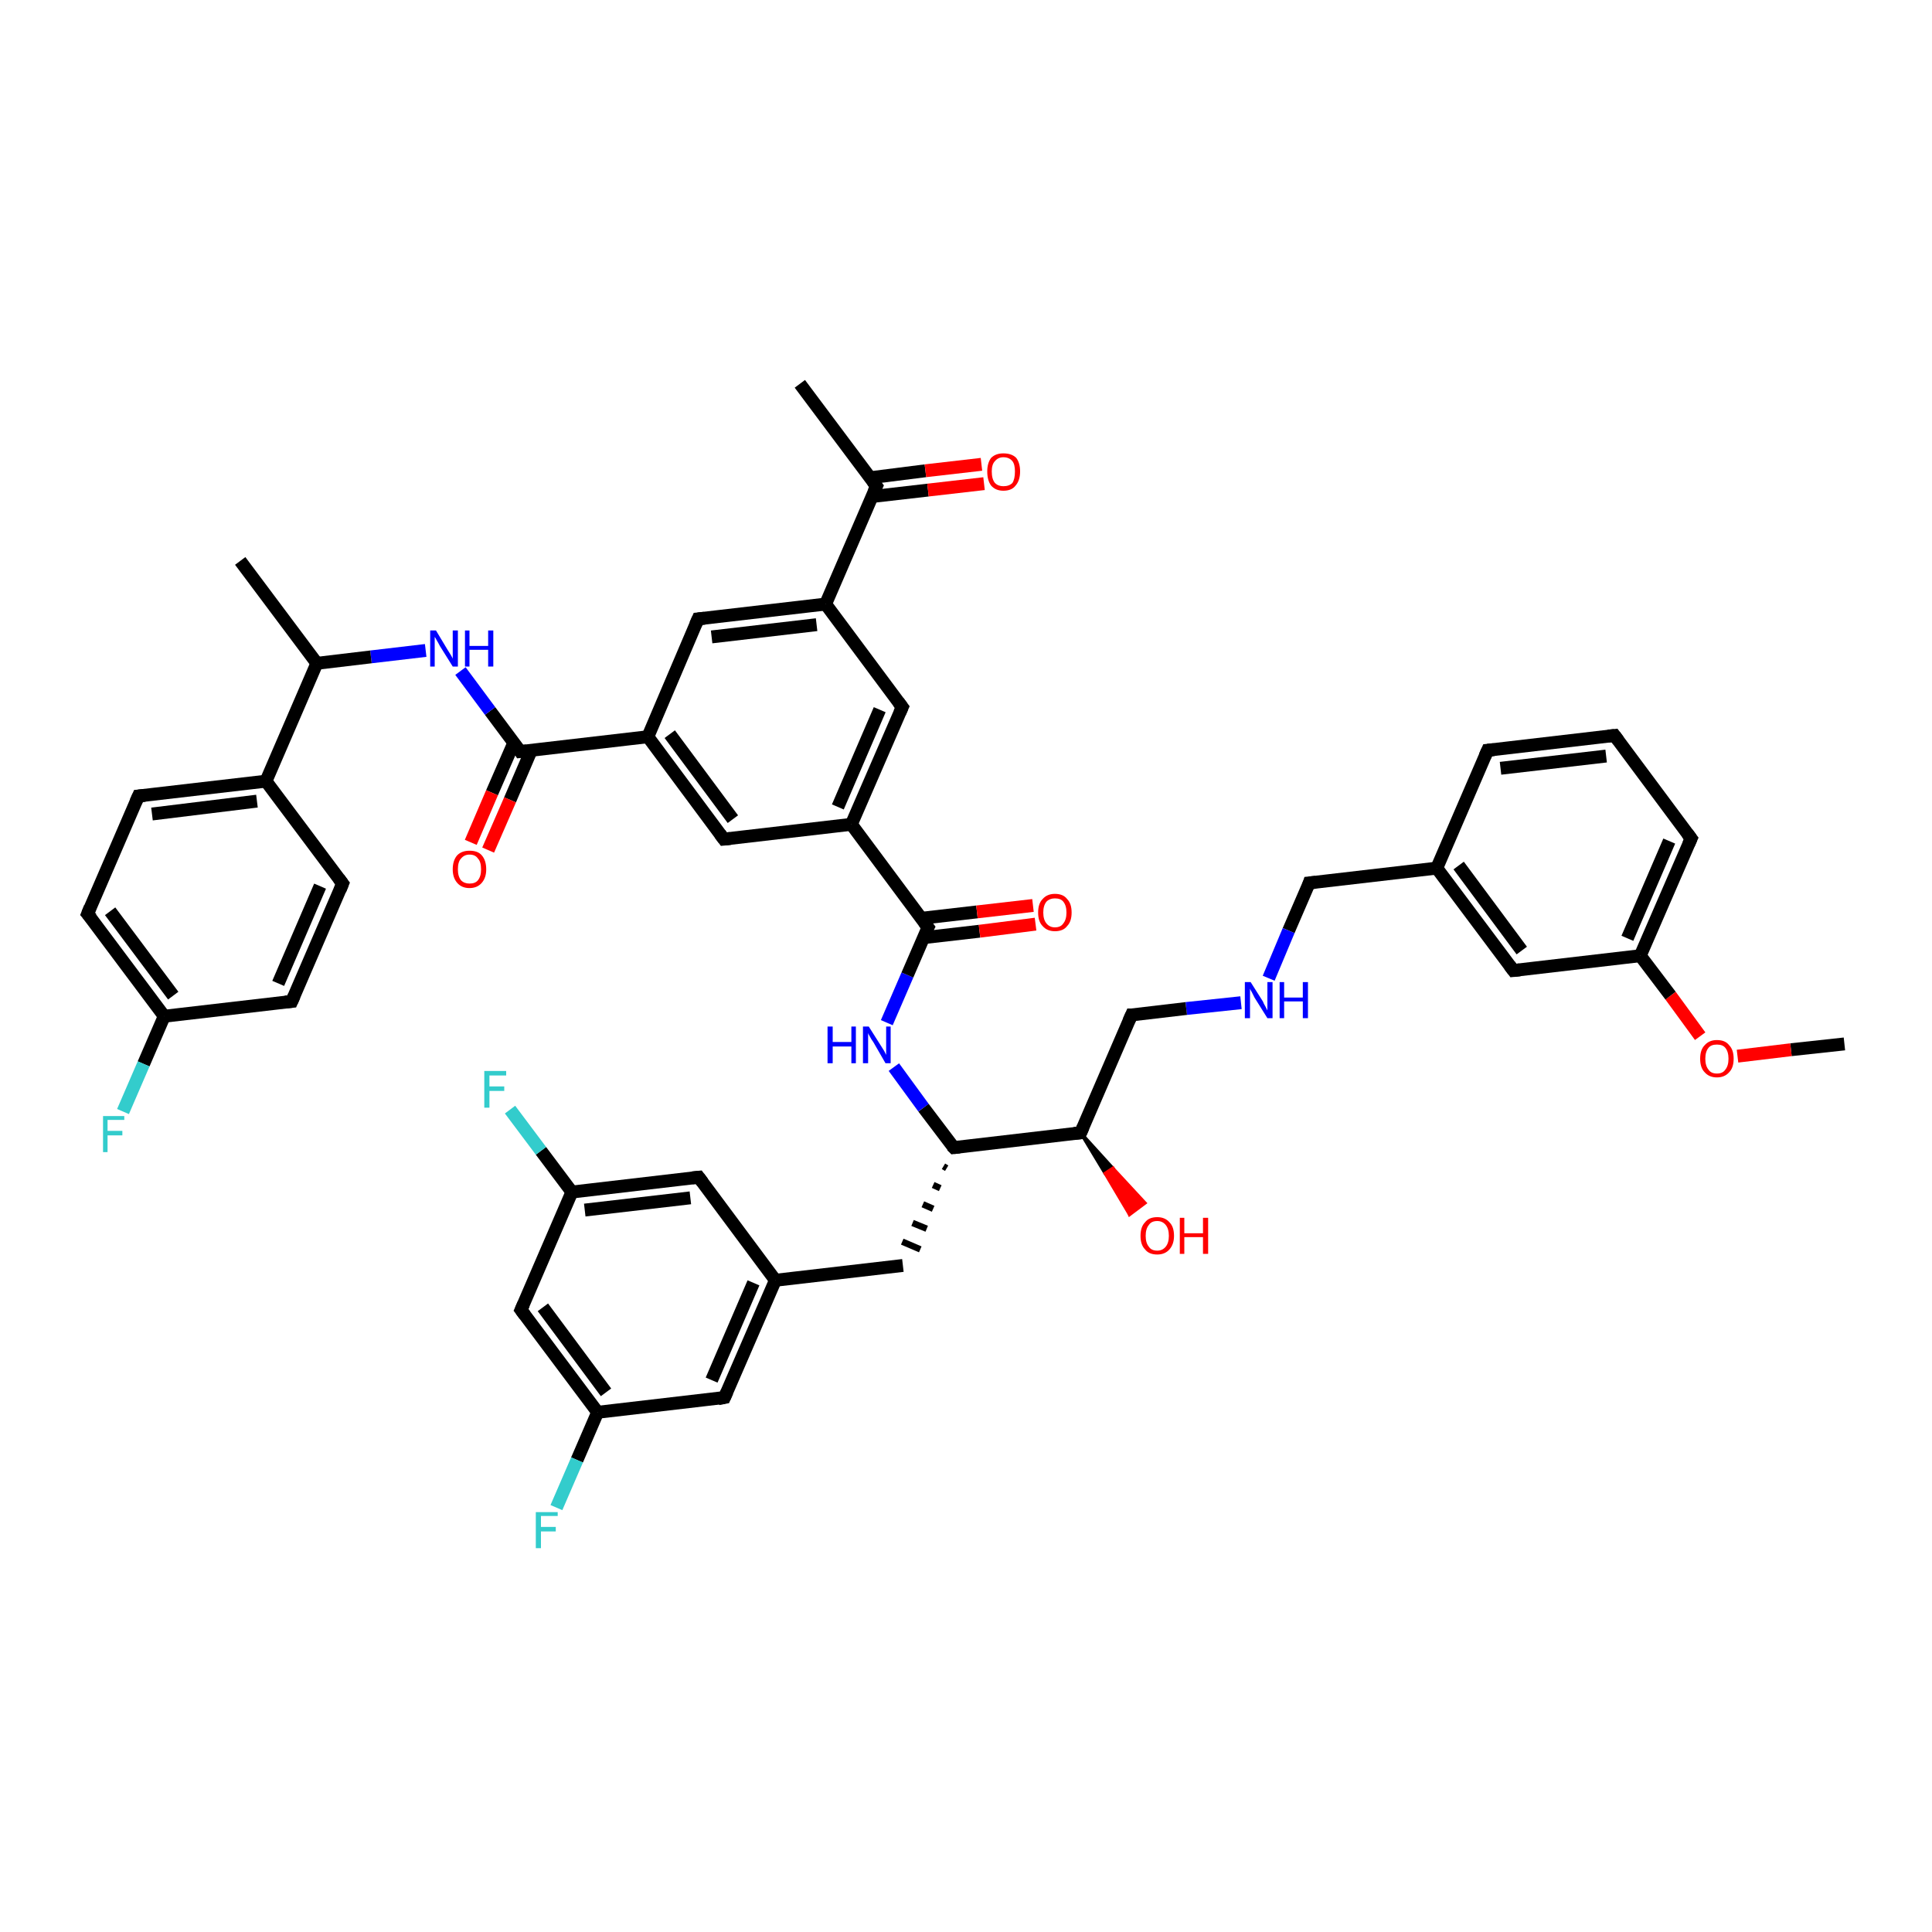 <?xml version='1.0' encoding='iso-8859-1'?>
<svg version='1.1' baseProfile='full'
              xmlns='http://www.w3.org/2000/svg'
                      xmlns:rdkit='http://www.rdkit.org/xml'
                      xmlns:xlink='http://www.w3.org/1999/xlink'
                  xml:space='preserve'
width='300px' height='300px' viewBox='0 0 300 300'>
<!-- END OF HEADER -->
<rect style='opacity:1.0;fill:#FFFFFF;stroke:none' width='300.0' height='300.0' x='0.0' y='0.0'> </rect>
<path class='bond-0 atom-0 atom-1' d='M 286.4,162.1 L 278.1,163.0' style='fill:none;fill-rule:evenodd;stroke:#000000;stroke-width:2.0px;stroke-linecap:butt;stroke-linejoin:miter;stroke-opacity:1' />
<path class='bond-0 atom-0 atom-1' d='M 278.1,163.0 L 269.8,164.0' style='fill:none;fill-rule:evenodd;stroke:#FF0000;stroke-width:2.0px;stroke-linecap:butt;stroke-linejoin:miter;stroke-opacity:1' />
<path class='bond-1 atom-1 atom-2' d='M 264.0,160.9 L 259.4,154.6' style='fill:none;fill-rule:evenodd;stroke:#FF0000;stroke-width:2.0px;stroke-linecap:butt;stroke-linejoin:miter;stroke-opacity:1' />
<path class='bond-1 atom-1 atom-2' d='M 259.4,154.6 L 254.7,148.4' style='fill:none;fill-rule:evenodd;stroke:#000000;stroke-width:2.0px;stroke-linecap:butt;stroke-linejoin:miter;stroke-opacity:1' />
<path class='bond-2 atom-2 atom-3' d='M 254.7,148.4 L 262.6,130.2' style='fill:none;fill-rule:evenodd;stroke:#000000;stroke-width:2.0px;stroke-linecap:butt;stroke-linejoin:miter;stroke-opacity:1' />
<path class='bond-2 atom-2 atom-3' d='M 252.7,145.7 L 259.2,130.6' style='fill:none;fill-rule:evenodd;stroke:#000000;stroke-width:2.0px;stroke-linecap:butt;stroke-linejoin:miter;stroke-opacity:1' />
<path class='bond-3 atom-3 atom-4' d='M 262.6,130.2 L 250.7,114.2' style='fill:none;fill-rule:evenodd;stroke:#000000;stroke-width:2.0px;stroke-linecap:butt;stroke-linejoin:miter;stroke-opacity:1' />
<path class='bond-4 atom-4 atom-5' d='M 250.7,114.2 L 231.0,116.5' style='fill:none;fill-rule:evenodd;stroke:#000000;stroke-width:2.0px;stroke-linecap:butt;stroke-linejoin:miter;stroke-opacity:1' />
<path class='bond-4 atom-4 atom-5' d='M 249.4,117.4 L 233.0,119.3' style='fill:none;fill-rule:evenodd;stroke:#000000;stroke-width:2.0px;stroke-linecap:butt;stroke-linejoin:miter;stroke-opacity:1' />
<path class='bond-5 atom-5 atom-6' d='M 231.0,116.5 L 223.1,134.8' style='fill:none;fill-rule:evenodd;stroke:#000000;stroke-width:2.0px;stroke-linecap:butt;stroke-linejoin:miter;stroke-opacity:1' />
<path class='bond-6 atom-6 atom-7' d='M 223.1,134.8 L 203.3,137.1' style='fill:none;fill-rule:evenodd;stroke:#000000;stroke-width:2.0px;stroke-linecap:butt;stroke-linejoin:miter;stroke-opacity:1' />
<path class='bond-7 atom-7 atom-8' d='M 203.3,137.1 L 200.1,144.5' style='fill:none;fill-rule:evenodd;stroke:#000000;stroke-width:2.0px;stroke-linecap:butt;stroke-linejoin:miter;stroke-opacity:1' />
<path class='bond-7 atom-7 atom-8' d='M 200.1,144.5 L 197.0,151.9' style='fill:none;fill-rule:evenodd;stroke:#0000FF;stroke-width:2.0px;stroke-linecap:butt;stroke-linejoin:miter;stroke-opacity:1' />
<path class='bond-8 atom-8 atom-9' d='M 192.7,155.7 L 184.2,156.6' style='fill:none;fill-rule:evenodd;stroke:#0000FF;stroke-width:2.0px;stroke-linecap:butt;stroke-linejoin:miter;stroke-opacity:1' />
<path class='bond-8 atom-8 atom-9' d='M 184.2,156.6 L 175.7,157.6' style='fill:none;fill-rule:evenodd;stroke:#000000;stroke-width:2.0px;stroke-linecap:butt;stroke-linejoin:miter;stroke-opacity:1' />
<path class='bond-9 atom-9 atom-10' d='M 175.7,157.6 L 167.8,175.9' style='fill:none;fill-rule:evenodd;stroke:#000000;stroke-width:2.0px;stroke-linecap:butt;stroke-linejoin:miter;stroke-opacity:1' />
<path class='bond-10 atom-10 atom-11' d='M 167.8,175.9 L 172.8,181.4 L 171.6,182.2 Z' style='fill:#000000;fill-rule:evenodd;fill-opacity:1;stroke:#000000;stroke-width:0.5px;stroke-linecap:butt;stroke-linejoin:miter;stroke-opacity:1;' />
<path class='bond-10 atom-10 atom-11' d='M 172.8,181.4 L 175.4,188.6 L 177.8,186.8 Z' style='fill:#FF0000;fill-rule:evenodd;fill-opacity:1;stroke:#FF0000;stroke-width:0.5px;stroke-linecap:butt;stroke-linejoin:miter;stroke-opacity:1;' />
<path class='bond-10 atom-10 atom-11' d='M 172.8,181.4 L 171.6,182.2 L 175.4,188.6 Z' style='fill:#FF0000;fill-rule:evenodd;fill-opacity:1;stroke:#FF0000;stroke-width:0.5px;stroke-linecap:butt;stroke-linejoin:miter;stroke-opacity:1;' />
<path class='bond-11 atom-10 atom-12' d='M 167.8,175.9 L 148.1,178.2' style='fill:none;fill-rule:evenodd;stroke:#000000;stroke-width:2.0px;stroke-linecap:butt;stroke-linejoin:miter;stroke-opacity:1' />
<path class='bond-12 atom-12 atom-13' d='M 146.5,181.1 L 147.0,181.4' style='fill:none;fill-rule:evenodd;stroke:#000000;stroke-width:1.0px;stroke-linecap:butt;stroke-linejoin:miter;stroke-opacity:1' />
<path class='bond-12 atom-12 atom-13' d='M 144.9,184.0 L 146.0,184.5' style='fill:none;fill-rule:evenodd;stroke:#000000;stroke-width:1.0px;stroke-linecap:butt;stroke-linejoin:miter;stroke-opacity:1' />
<path class='bond-12 atom-12 atom-13' d='M 143.3,187.0 L 144.9,187.7' style='fill:none;fill-rule:evenodd;stroke:#000000;stroke-width:1.0px;stroke-linecap:butt;stroke-linejoin:miter;stroke-opacity:1' />
<path class='bond-12 atom-12 atom-13' d='M 141.7,189.9 L 143.9,190.8' style='fill:none;fill-rule:evenodd;stroke:#000000;stroke-width:1.0px;stroke-linecap:butt;stroke-linejoin:miter;stroke-opacity:1' />
<path class='bond-12 atom-12 atom-13' d='M 140.1,192.8 L 142.9,194.0' style='fill:none;fill-rule:evenodd;stroke:#000000;stroke-width:1.0px;stroke-linecap:butt;stroke-linejoin:miter;stroke-opacity:1' />
<path class='bond-13 atom-13 atom-14' d='M 140.2,196.5 L 120.4,198.8' style='fill:none;fill-rule:evenodd;stroke:#000000;stroke-width:2.0px;stroke-linecap:butt;stroke-linejoin:miter;stroke-opacity:1' />
<path class='bond-14 atom-14 atom-15' d='M 120.4,198.8 L 112.5,217.0' style='fill:none;fill-rule:evenodd;stroke:#000000;stroke-width:2.0px;stroke-linecap:butt;stroke-linejoin:miter;stroke-opacity:1' />
<path class='bond-14 atom-14 atom-15' d='M 117.0,199.2 L 110.5,214.3' style='fill:none;fill-rule:evenodd;stroke:#000000;stroke-width:2.0px;stroke-linecap:butt;stroke-linejoin:miter;stroke-opacity:1' />
<path class='bond-15 atom-15 atom-16' d='M 112.5,217.0 L 92.8,219.3' style='fill:none;fill-rule:evenodd;stroke:#000000;stroke-width:2.0px;stroke-linecap:butt;stroke-linejoin:miter;stroke-opacity:1' />
<path class='bond-16 atom-16 atom-17' d='M 92.8,219.3 L 89.6,226.7' style='fill:none;fill-rule:evenodd;stroke:#000000;stroke-width:2.0px;stroke-linecap:butt;stroke-linejoin:miter;stroke-opacity:1' />
<path class='bond-16 atom-16 atom-17' d='M 89.6,226.7 L 86.4,234.1' style='fill:none;fill-rule:evenodd;stroke:#33CCCC;stroke-width:2.0px;stroke-linecap:butt;stroke-linejoin:miter;stroke-opacity:1' />
<path class='bond-17 atom-16 atom-18' d='M 92.8,219.3 L 80.9,203.4' style='fill:none;fill-rule:evenodd;stroke:#000000;stroke-width:2.0px;stroke-linecap:butt;stroke-linejoin:miter;stroke-opacity:1' />
<path class='bond-17 atom-16 atom-18' d='M 94.1,216.2 L 84.3,203.0' style='fill:none;fill-rule:evenodd;stroke:#000000;stroke-width:2.0px;stroke-linecap:butt;stroke-linejoin:miter;stroke-opacity:1' />
<path class='bond-18 atom-18 atom-19' d='M 80.9,203.4 L 88.8,185.1' style='fill:none;fill-rule:evenodd;stroke:#000000;stroke-width:2.0px;stroke-linecap:butt;stroke-linejoin:miter;stroke-opacity:1' />
<path class='bond-19 atom-19 atom-20' d='M 88.8,185.1 L 84.0,178.7' style='fill:none;fill-rule:evenodd;stroke:#000000;stroke-width:2.0px;stroke-linecap:butt;stroke-linejoin:miter;stroke-opacity:1' />
<path class='bond-19 atom-19 atom-20' d='M 84.0,178.7 L 79.2,172.3' style='fill:none;fill-rule:evenodd;stroke:#33CCCC;stroke-width:2.0px;stroke-linecap:butt;stroke-linejoin:miter;stroke-opacity:1' />
<path class='bond-20 atom-19 atom-21' d='M 88.8,185.1 L 108.5,182.8' style='fill:none;fill-rule:evenodd;stroke:#000000;stroke-width:2.0px;stroke-linecap:butt;stroke-linejoin:miter;stroke-opacity:1' />
<path class='bond-20 atom-19 atom-21' d='M 90.8,187.9 L 107.2,186.0' style='fill:none;fill-rule:evenodd;stroke:#000000;stroke-width:2.0px;stroke-linecap:butt;stroke-linejoin:miter;stroke-opacity:1' />
<path class='bond-21 atom-12 atom-22' d='M 148.1,178.2 L 143.4,172.0' style='fill:none;fill-rule:evenodd;stroke:#000000;stroke-width:2.0px;stroke-linecap:butt;stroke-linejoin:miter;stroke-opacity:1' />
<path class='bond-21 atom-12 atom-22' d='M 143.4,172.0 L 138.8,165.7' style='fill:none;fill-rule:evenodd;stroke:#0000FF;stroke-width:2.0px;stroke-linecap:butt;stroke-linejoin:miter;stroke-opacity:1' />
<path class='bond-22 atom-22 atom-23' d='M 137.7,158.8 L 140.9,151.4' style='fill:none;fill-rule:evenodd;stroke:#0000FF;stroke-width:2.0px;stroke-linecap:butt;stroke-linejoin:miter;stroke-opacity:1' />
<path class='bond-22 atom-22 atom-23' d='M 140.9,151.4 L 144.1,144.0' style='fill:none;fill-rule:evenodd;stroke:#000000;stroke-width:2.0px;stroke-linecap:butt;stroke-linejoin:miter;stroke-opacity:1' />
<path class='bond-23 atom-23 atom-24' d='M 143.4,145.6 L 152.1,144.6' style='fill:none;fill-rule:evenodd;stroke:#000000;stroke-width:2.0px;stroke-linecap:butt;stroke-linejoin:miter;stroke-opacity:1' />
<path class='bond-23 atom-23 atom-24' d='M 152.1,144.6 L 160.8,143.5' style='fill:none;fill-rule:evenodd;stroke:#FF0000;stroke-width:2.0px;stroke-linecap:butt;stroke-linejoin:miter;stroke-opacity:1' />
<path class='bond-23 atom-23 atom-24' d='M 143.0,142.6 L 151.7,141.6' style='fill:none;fill-rule:evenodd;stroke:#000000;stroke-width:2.0px;stroke-linecap:butt;stroke-linejoin:miter;stroke-opacity:1' />
<path class='bond-23 atom-23 atom-24' d='M 151.7,141.6 L 160.4,140.6' style='fill:none;fill-rule:evenodd;stroke:#FF0000;stroke-width:2.0px;stroke-linecap:butt;stroke-linejoin:miter;stroke-opacity:1' />
<path class='bond-24 atom-23 atom-25' d='M 144.1,144.0 L 132.2,128.0' style='fill:none;fill-rule:evenodd;stroke:#000000;stroke-width:2.0px;stroke-linecap:butt;stroke-linejoin:miter;stroke-opacity:1' />
<path class='bond-25 atom-25 atom-26' d='M 132.2,128.0 L 140.1,109.8' style='fill:none;fill-rule:evenodd;stroke:#000000;stroke-width:2.0px;stroke-linecap:butt;stroke-linejoin:miter;stroke-opacity:1' />
<path class='bond-25 atom-25 atom-26' d='M 130.1,125.3 L 136.6,110.2' style='fill:none;fill-rule:evenodd;stroke:#000000;stroke-width:2.0px;stroke-linecap:butt;stroke-linejoin:miter;stroke-opacity:1' />
<path class='bond-26 atom-26 atom-27' d='M 140.1,109.8 L 128.2,93.8' style='fill:none;fill-rule:evenodd;stroke:#000000;stroke-width:2.0px;stroke-linecap:butt;stroke-linejoin:miter;stroke-opacity:1' />
<path class='bond-27 atom-27 atom-28' d='M 128.2,93.8 L 108.4,96.1' style='fill:none;fill-rule:evenodd;stroke:#000000;stroke-width:2.0px;stroke-linecap:butt;stroke-linejoin:miter;stroke-opacity:1' />
<path class='bond-27 atom-27 atom-28' d='M 126.8,97.0 L 110.5,98.9' style='fill:none;fill-rule:evenodd;stroke:#000000;stroke-width:2.0px;stroke-linecap:butt;stroke-linejoin:miter;stroke-opacity:1' />
<path class='bond-28 atom-28 atom-29' d='M 108.4,96.1 L 100.6,114.4' style='fill:none;fill-rule:evenodd;stroke:#000000;stroke-width:2.0px;stroke-linecap:butt;stroke-linejoin:miter;stroke-opacity:1' />
<path class='bond-29 atom-29 atom-30' d='M 100.6,114.4 L 112.4,130.3' style='fill:none;fill-rule:evenodd;stroke:#000000;stroke-width:2.0px;stroke-linecap:butt;stroke-linejoin:miter;stroke-opacity:1' />
<path class='bond-29 atom-29 atom-30' d='M 104.0,114.0 L 113.8,127.2' style='fill:none;fill-rule:evenodd;stroke:#000000;stroke-width:2.0px;stroke-linecap:butt;stroke-linejoin:miter;stroke-opacity:1' />
<path class='bond-30 atom-29 atom-31' d='M 100.6,114.4 L 80.8,116.7' style='fill:none;fill-rule:evenodd;stroke:#000000;stroke-width:2.0px;stroke-linecap:butt;stroke-linejoin:miter;stroke-opacity:1' />
<path class='bond-31 atom-31 atom-32' d='M 79.8,115.3 L 76.4,123.1' style='fill:none;fill-rule:evenodd;stroke:#000000;stroke-width:2.0px;stroke-linecap:butt;stroke-linejoin:miter;stroke-opacity:1' />
<path class='bond-31 atom-31 atom-32' d='M 76.4,123.1 L 73.1,130.8' style='fill:none;fill-rule:evenodd;stroke:#FF0000;stroke-width:2.0px;stroke-linecap:butt;stroke-linejoin:miter;stroke-opacity:1' />
<path class='bond-31 atom-31 atom-32' d='M 82.5,116.5 L 79.2,124.2' style='fill:none;fill-rule:evenodd;stroke:#000000;stroke-width:2.0px;stroke-linecap:butt;stroke-linejoin:miter;stroke-opacity:1' />
<path class='bond-31 atom-31 atom-32' d='M 79.2,124.2 L 75.8,132.0' style='fill:none;fill-rule:evenodd;stroke:#FF0000;stroke-width:2.0px;stroke-linecap:butt;stroke-linejoin:miter;stroke-opacity:1' />
<path class='bond-32 atom-31 atom-33' d='M 80.8,116.7 L 76.1,110.4' style='fill:none;fill-rule:evenodd;stroke:#000000;stroke-width:2.0px;stroke-linecap:butt;stroke-linejoin:miter;stroke-opacity:1' />
<path class='bond-32 atom-31 atom-33' d='M 76.1,110.4 L 71.5,104.2' style='fill:none;fill-rule:evenodd;stroke:#0000FF;stroke-width:2.0px;stroke-linecap:butt;stroke-linejoin:miter;stroke-opacity:1' />
<path class='bond-33 atom-33 atom-34' d='M 66.1,101.0 L 57.6,102.0' style='fill:none;fill-rule:evenodd;stroke:#0000FF;stroke-width:2.0px;stroke-linecap:butt;stroke-linejoin:miter;stroke-opacity:1' />
<path class='bond-33 atom-33 atom-34' d='M 57.6,102.0 L 49.2,103.0' style='fill:none;fill-rule:evenodd;stroke:#000000;stroke-width:2.0px;stroke-linecap:butt;stroke-linejoin:miter;stroke-opacity:1' />
<path class='bond-34 atom-34 atom-35' d='M 49.2,103.0 L 37.3,87.1' style='fill:none;fill-rule:evenodd;stroke:#000000;stroke-width:2.0px;stroke-linecap:butt;stroke-linejoin:miter;stroke-opacity:1' />
<path class='bond-35 atom-34 atom-36' d='M 49.2,103.0 L 41.3,121.3' style='fill:none;fill-rule:evenodd;stroke:#000000;stroke-width:2.0px;stroke-linecap:butt;stroke-linejoin:miter;stroke-opacity:1' />
<path class='bond-36 atom-36 atom-37' d='M 41.3,121.3 L 21.5,123.6' style='fill:none;fill-rule:evenodd;stroke:#000000;stroke-width:2.0px;stroke-linecap:butt;stroke-linejoin:miter;stroke-opacity:1' />
<path class='bond-36 atom-36 atom-37' d='M 39.9,124.4 L 23.6,126.4' style='fill:none;fill-rule:evenodd;stroke:#000000;stroke-width:2.0px;stroke-linecap:butt;stroke-linejoin:miter;stroke-opacity:1' />
<path class='bond-37 atom-37 atom-38' d='M 21.5,123.6 L 13.6,141.9' style='fill:none;fill-rule:evenodd;stroke:#000000;stroke-width:2.0px;stroke-linecap:butt;stroke-linejoin:miter;stroke-opacity:1' />
<path class='bond-38 atom-38 atom-39' d='M 13.6,141.9 L 25.5,157.8' style='fill:none;fill-rule:evenodd;stroke:#000000;stroke-width:2.0px;stroke-linecap:butt;stroke-linejoin:miter;stroke-opacity:1' />
<path class='bond-38 atom-38 atom-39' d='M 17.1,141.5 L 26.9,154.6' style='fill:none;fill-rule:evenodd;stroke:#000000;stroke-width:2.0px;stroke-linecap:butt;stroke-linejoin:miter;stroke-opacity:1' />
<path class='bond-39 atom-39 atom-40' d='M 25.5,157.8 L 22.3,165.2' style='fill:none;fill-rule:evenodd;stroke:#000000;stroke-width:2.0px;stroke-linecap:butt;stroke-linejoin:miter;stroke-opacity:1' />
<path class='bond-39 atom-39 atom-40' d='M 22.3,165.2 L 19.1,172.6' style='fill:none;fill-rule:evenodd;stroke:#33CCCC;stroke-width:2.0px;stroke-linecap:butt;stroke-linejoin:miter;stroke-opacity:1' />
<path class='bond-40 atom-39 atom-41' d='M 25.5,157.8 L 45.3,155.5' style='fill:none;fill-rule:evenodd;stroke:#000000;stroke-width:2.0px;stroke-linecap:butt;stroke-linejoin:miter;stroke-opacity:1' />
<path class='bond-41 atom-41 atom-42' d='M 45.3,155.5 L 53.2,137.2' style='fill:none;fill-rule:evenodd;stroke:#000000;stroke-width:2.0px;stroke-linecap:butt;stroke-linejoin:miter;stroke-opacity:1' />
<path class='bond-41 atom-41 atom-42' d='M 43.2,152.7 L 49.7,137.6' style='fill:none;fill-rule:evenodd;stroke:#000000;stroke-width:2.0px;stroke-linecap:butt;stroke-linejoin:miter;stroke-opacity:1' />
<path class='bond-42 atom-27 atom-43' d='M 128.2,93.8 L 136.1,75.5' style='fill:none;fill-rule:evenodd;stroke:#000000;stroke-width:2.0px;stroke-linecap:butt;stroke-linejoin:miter;stroke-opacity:1' />
<path class='bond-43 atom-43 atom-44' d='M 136.1,75.5 L 124.2,59.6' style='fill:none;fill-rule:evenodd;stroke:#000000;stroke-width:2.0px;stroke-linecap:butt;stroke-linejoin:miter;stroke-opacity:1' />
<path class='bond-44 atom-43 atom-45' d='M 135.4,77.1 L 144.1,76.1' style='fill:none;fill-rule:evenodd;stroke:#000000;stroke-width:2.0px;stroke-linecap:butt;stroke-linejoin:miter;stroke-opacity:1' />
<path class='bond-44 atom-43 atom-45' d='M 144.1,76.1 L 152.8,75.1' style='fill:none;fill-rule:evenodd;stroke:#FF0000;stroke-width:2.0px;stroke-linecap:butt;stroke-linejoin:miter;stroke-opacity:1' />
<path class='bond-44 atom-43 atom-45' d='M 135.0,74.2 L 143.7,73.1' style='fill:none;fill-rule:evenodd;stroke:#000000;stroke-width:2.0px;stroke-linecap:butt;stroke-linejoin:miter;stroke-opacity:1' />
<path class='bond-44 atom-43 atom-45' d='M 143.7,73.1 L 152.4,72.1' style='fill:none;fill-rule:evenodd;stroke:#FF0000;stroke-width:2.0px;stroke-linecap:butt;stroke-linejoin:miter;stroke-opacity:1' />
<path class='bond-45 atom-6 atom-46' d='M 223.1,134.8 L 235.0,150.7' style='fill:none;fill-rule:evenodd;stroke:#000000;stroke-width:2.0px;stroke-linecap:butt;stroke-linejoin:miter;stroke-opacity:1' />
<path class='bond-45 atom-6 atom-46' d='M 226.5,134.4 L 236.3,147.6' style='fill:none;fill-rule:evenodd;stroke:#000000;stroke-width:2.0px;stroke-linecap:butt;stroke-linejoin:miter;stroke-opacity:1' />
<path class='bond-46 atom-46 atom-2' d='M 235.0,150.7 L 254.7,148.4' style='fill:none;fill-rule:evenodd;stroke:#000000;stroke-width:2.0px;stroke-linecap:butt;stroke-linejoin:miter;stroke-opacity:1' />
<path class='bond-47 atom-21 atom-14' d='M 108.5,182.8 L 120.4,198.8' style='fill:none;fill-rule:evenodd;stroke:#000000;stroke-width:2.0px;stroke-linecap:butt;stroke-linejoin:miter;stroke-opacity:1' />
<path class='bond-48 atom-30 atom-25' d='M 112.4,130.3 L 132.2,128.0' style='fill:none;fill-rule:evenodd;stroke:#000000;stroke-width:2.0px;stroke-linecap:butt;stroke-linejoin:miter;stroke-opacity:1' />
<path class='bond-49 atom-42 atom-36' d='M 53.2,137.2 L 41.3,121.3' style='fill:none;fill-rule:evenodd;stroke:#000000;stroke-width:2.0px;stroke-linecap:butt;stroke-linejoin:miter;stroke-opacity:1' />
<path d='M 262.2,131.1 L 262.6,130.2 L 262.0,129.4' style='fill:none;stroke:#000000;stroke-width:2.0px;stroke-linecap:butt;stroke-linejoin:miter;stroke-opacity:1;' />
<path d='M 251.3,115.0 L 250.7,114.2 L 249.7,114.3' style='fill:none;stroke:#000000;stroke-width:2.0px;stroke-linecap:butt;stroke-linejoin:miter;stroke-opacity:1;' />
<path d='M 232.0,116.4 L 231.0,116.5 L 230.6,117.4' style='fill:none;stroke:#000000;stroke-width:2.0px;stroke-linecap:butt;stroke-linejoin:miter;stroke-opacity:1;' />
<path d='M 204.3,137.0 L 203.3,137.1 L 203.2,137.4' style='fill:none;stroke:#000000;stroke-width:2.0px;stroke-linecap:butt;stroke-linejoin:miter;stroke-opacity:1;' />
<path d='M 176.1,157.6 L 175.7,157.6 L 175.3,158.5' style='fill:none;stroke:#000000;stroke-width:2.0px;stroke-linecap:butt;stroke-linejoin:miter;stroke-opacity:1;' />
<path d='M 168.2,175.0 L 167.8,175.9 L 166.8,176.0' style='fill:none;stroke:#000000;stroke-width:2.0px;stroke-linecap:butt;stroke-linejoin:miter;stroke-opacity:1;' />
<path d='M 149.0,178.1 L 148.1,178.2 L 147.8,177.9' style='fill:none;stroke:#000000;stroke-width:2.0px;stroke-linecap:butt;stroke-linejoin:miter;stroke-opacity:1;' />
<path d='M 112.9,216.1 L 112.5,217.0 L 111.5,217.2' style='fill:none;stroke:#000000;stroke-width:2.0px;stroke-linecap:butt;stroke-linejoin:miter;stroke-opacity:1;' />
<path d='M 81.5,204.2 L 80.9,203.4 L 81.3,202.5' style='fill:none;stroke:#000000;stroke-width:2.0px;stroke-linecap:butt;stroke-linejoin:miter;stroke-opacity:1;' />
<path d='M 107.5,182.9 L 108.5,182.8 L 109.1,183.6' style='fill:none;stroke:#000000;stroke-width:2.0px;stroke-linecap:butt;stroke-linejoin:miter;stroke-opacity:1;' />
<path d='M 143.9,144.4 L 144.1,144.0 L 143.5,143.2' style='fill:none;stroke:#000000;stroke-width:2.0px;stroke-linecap:butt;stroke-linejoin:miter;stroke-opacity:1;' />
<path d='M 139.7,110.7 L 140.1,109.8 L 139.5,109.0' style='fill:none;stroke:#000000;stroke-width:2.0px;stroke-linecap:butt;stroke-linejoin:miter;stroke-opacity:1;' />
<path d='M 109.4,96.0 L 108.4,96.1 L 108.0,97.0' style='fill:none;stroke:#000000;stroke-width:2.0px;stroke-linecap:butt;stroke-linejoin:miter;stroke-opacity:1;' />
<path d='M 111.8,129.5 L 112.4,130.3 L 113.4,130.2' style='fill:none;stroke:#000000;stroke-width:2.0px;stroke-linecap:butt;stroke-linejoin:miter;stroke-opacity:1;' />
<path d='M 81.8,116.6 L 80.8,116.7 L 80.6,116.4' style='fill:none;stroke:#000000;stroke-width:2.0px;stroke-linecap:butt;stroke-linejoin:miter;stroke-opacity:1;' />
<path d='M 22.5,123.5 L 21.5,123.6 L 21.1,124.5' style='fill:none;stroke:#000000;stroke-width:2.0px;stroke-linecap:butt;stroke-linejoin:miter;stroke-opacity:1;' />
<path d='M 14.0,140.9 L 13.6,141.9 L 14.2,142.6' style='fill:none;stroke:#000000;stroke-width:2.0px;stroke-linecap:butt;stroke-linejoin:miter;stroke-opacity:1;' />
<path d='M 44.3,155.6 L 45.3,155.5 L 45.7,154.6' style='fill:none;stroke:#000000;stroke-width:2.0px;stroke-linecap:butt;stroke-linejoin:miter;stroke-opacity:1;' />
<path d='M 52.8,138.2 L 53.2,137.2 L 52.6,136.4' style='fill:none;stroke:#000000;stroke-width:2.0px;stroke-linecap:butt;stroke-linejoin:miter;stroke-opacity:1;' />
<path d='M 135.7,76.4 L 136.1,75.5 L 135.5,74.7' style='fill:none;stroke:#000000;stroke-width:2.0px;stroke-linecap:butt;stroke-linejoin:miter;stroke-opacity:1;' />
<path d='M 234.4,149.9 L 235.0,150.7 L 236.0,150.6' style='fill:none;stroke:#000000;stroke-width:2.0px;stroke-linecap:butt;stroke-linejoin:miter;stroke-opacity:1;' />
<path class='atom-1' d='M 264.0 164.4
Q 264.0 163.0, 264.7 162.3
Q 265.4 161.5, 266.6 161.5
Q 267.9 161.5, 268.5 162.3
Q 269.2 163.0, 269.2 164.4
Q 269.2 165.8, 268.5 166.5
Q 267.8 167.3, 266.6 167.3
Q 265.4 167.3, 264.7 166.5
Q 264.0 165.8, 264.0 164.4
M 266.6 166.7
Q 267.5 166.7, 267.9 166.1
Q 268.4 165.5, 268.4 164.4
Q 268.4 163.3, 267.9 162.7
Q 267.5 162.2, 266.6 162.2
Q 265.7 162.2, 265.3 162.7
Q 264.8 163.3, 264.8 164.4
Q 264.8 165.5, 265.3 166.1
Q 265.7 166.7, 266.6 166.7
' fill='#FF0000'/>
<path class='atom-8' d='M 194.2 152.5
L 196.1 155.5
Q 196.2 155.8, 196.5 156.3
Q 196.8 156.9, 196.8 156.9
L 196.8 152.5
L 197.6 152.5
L 197.6 158.1
L 196.8 158.1
L 194.8 154.9
Q 194.6 154.5, 194.4 154.1
Q 194.1 153.6, 194.1 153.5
L 194.1 158.1
L 193.3 158.1
L 193.3 152.5
L 194.2 152.5
' fill='#0000FF'/>
<path class='atom-8' d='M 198.7 152.5
L 199.4 152.5
L 199.4 154.9
L 202.3 154.9
L 202.3 152.5
L 203.1 152.5
L 203.1 158.1
L 202.3 158.1
L 202.3 155.5
L 199.4 155.5
L 199.4 158.1
L 198.7 158.1
L 198.7 152.5
' fill='#0000FF'/>
<path class='atom-11' d='M 177.1 191.9
Q 177.1 190.5, 177.8 189.8
Q 178.4 189.0, 179.7 189.0
Q 180.9 189.0, 181.6 189.8
Q 182.3 190.5, 182.3 191.9
Q 182.3 193.2, 181.6 194.0
Q 180.9 194.8, 179.7 194.8
Q 178.4 194.8, 177.8 194.0
Q 177.1 193.3, 177.1 191.9
M 179.7 194.2
Q 180.5 194.2, 181.0 193.6
Q 181.5 193.0, 181.5 191.9
Q 181.5 190.8, 181.0 190.2
Q 180.5 189.6, 179.7 189.6
Q 178.8 189.6, 178.4 190.2
Q 177.9 190.8, 177.9 191.9
Q 177.9 193.0, 178.4 193.6
Q 178.8 194.2, 179.7 194.2
' fill='#FF0000'/>
<path class='atom-11' d='M 183.2 189.1
L 183.9 189.1
L 183.9 191.5
L 186.8 191.5
L 186.8 189.1
L 187.6 189.1
L 187.6 194.7
L 186.8 194.7
L 186.8 192.1
L 183.9 192.1
L 183.9 194.7
L 183.2 194.7
L 183.2 189.1
' fill='#FF0000'/>
<path class='atom-17' d='M 83.2 234.8
L 86.6 234.8
L 86.6 235.4
L 84.0 235.4
L 84.0 237.1
L 86.3 237.1
L 86.3 237.8
L 84.0 237.8
L 84.0 240.4
L 83.2 240.4
L 83.2 234.8
' fill='#33CCCC'/>
<path class='atom-20' d='M 75.2 166.3
L 78.6 166.3
L 78.6 167.0
L 76.0 167.0
L 76.0 168.7
L 78.3 168.7
L 78.3 169.4
L 76.0 169.4
L 76.0 172.0
L 75.2 172.0
L 75.2 166.3
' fill='#33CCCC'/>
<path class='atom-22' d='M 128.5 159.4
L 129.3 159.4
L 129.3 161.8
L 132.2 161.8
L 132.2 159.4
L 132.9 159.4
L 132.9 165.1
L 132.2 165.1
L 132.2 162.5
L 129.3 162.5
L 129.3 165.1
L 128.5 165.1
L 128.5 159.4
' fill='#0000FF'/>
<path class='atom-22' d='M 134.9 159.4
L 136.8 162.4
Q 137.0 162.7, 137.3 163.2
Q 137.6 163.8, 137.6 163.8
L 137.6 159.4
L 138.3 159.4
L 138.3 165.1
L 137.5 165.1
L 135.6 161.8
Q 135.3 161.4, 135.1 161.0
Q 134.8 160.5, 134.8 160.4
L 134.8 165.1
L 134.0 165.1
L 134.0 159.4
L 134.9 159.4
' fill='#0000FF'/>
<path class='atom-24' d='M 161.2 141.7
Q 161.2 140.3, 161.9 139.6
Q 162.6 138.8, 163.8 138.8
Q 165.1 138.8, 165.7 139.6
Q 166.4 140.3, 166.4 141.7
Q 166.4 143.1, 165.7 143.8
Q 165.1 144.6, 163.8 144.6
Q 162.6 144.6, 161.9 143.8
Q 161.2 143.1, 161.2 141.7
M 163.8 144.0
Q 164.7 144.0, 165.1 143.4
Q 165.6 142.8, 165.6 141.7
Q 165.6 140.6, 165.1 140.0
Q 164.7 139.5, 163.8 139.5
Q 163.0 139.5, 162.5 140.0
Q 162.0 140.6, 162.0 141.7
Q 162.0 142.8, 162.5 143.4
Q 163.0 144.0, 163.8 144.0
' fill='#FF0000'/>
<path class='atom-32' d='M 70.3 135.0
Q 70.3 133.6, 71.0 132.8
Q 71.7 132.1, 72.9 132.1
Q 74.2 132.1, 74.8 132.8
Q 75.5 133.6, 75.5 135.0
Q 75.5 136.3, 74.8 137.1
Q 74.1 137.9, 72.9 137.9
Q 71.7 137.9, 71.0 137.1
Q 70.3 136.3, 70.3 135.0
M 72.9 137.2
Q 73.8 137.2, 74.2 136.7
Q 74.7 136.1, 74.7 135.0
Q 74.7 133.8, 74.2 133.3
Q 73.8 132.7, 72.9 132.7
Q 72.1 132.7, 71.6 133.3
Q 71.1 133.8, 71.1 135.0
Q 71.1 136.1, 71.6 136.7
Q 72.1 137.2, 72.9 137.2
' fill='#FF0000'/>
<path class='atom-33' d='M 67.7 97.9
L 69.5 100.9
Q 69.7 101.2, 70.0 101.7
Q 70.3 102.2, 70.3 102.3
L 70.3 97.9
L 71.1 97.9
L 71.1 103.5
L 70.3 103.5
L 68.3 100.3
Q 68.1 99.9, 67.8 99.4
Q 67.6 99.0, 67.5 98.9
L 67.5 103.5
L 66.8 103.5
L 66.8 97.9
L 67.7 97.9
' fill='#0000FF'/>
<path class='atom-33' d='M 72.2 97.9
L 72.9 97.9
L 72.9 100.3
L 75.8 100.3
L 75.8 97.9
L 76.6 97.9
L 76.6 103.5
L 75.8 103.5
L 75.8 100.9
L 72.9 100.9
L 72.9 103.5
L 72.2 103.5
L 72.2 97.9
' fill='#0000FF'/>
<path class='atom-40' d='M 16.0 173.3
L 19.3 173.3
L 19.3 173.9
L 16.7 173.9
L 16.7 175.6
L 19.0 175.6
L 19.0 176.3
L 16.7 176.3
L 16.7 178.9
L 16.0 178.9
L 16.0 173.3
' fill='#33CCCC'/>
<path class='atom-45' d='M 153.3 73.2
Q 153.3 71.9, 153.9 71.1
Q 154.6 70.4, 155.8 70.4
Q 157.1 70.4, 157.8 71.1
Q 158.4 71.9, 158.4 73.2
Q 158.4 74.6, 157.7 75.4
Q 157.1 76.2, 155.8 76.2
Q 154.6 76.2, 153.9 75.4
Q 153.3 74.6, 153.3 73.2
M 155.8 75.5
Q 156.7 75.5, 157.2 75.0
Q 157.6 74.4, 157.6 73.2
Q 157.6 72.1, 157.2 71.6
Q 156.7 71.0, 155.8 71.0
Q 155.0 71.0, 154.5 71.6
Q 154.0 72.1, 154.0 73.2
Q 154.0 74.4, 154.5 75.0
Q 155.0 75.5, 155.8 75.5
' fill='#FF0000'/>
</svg>
